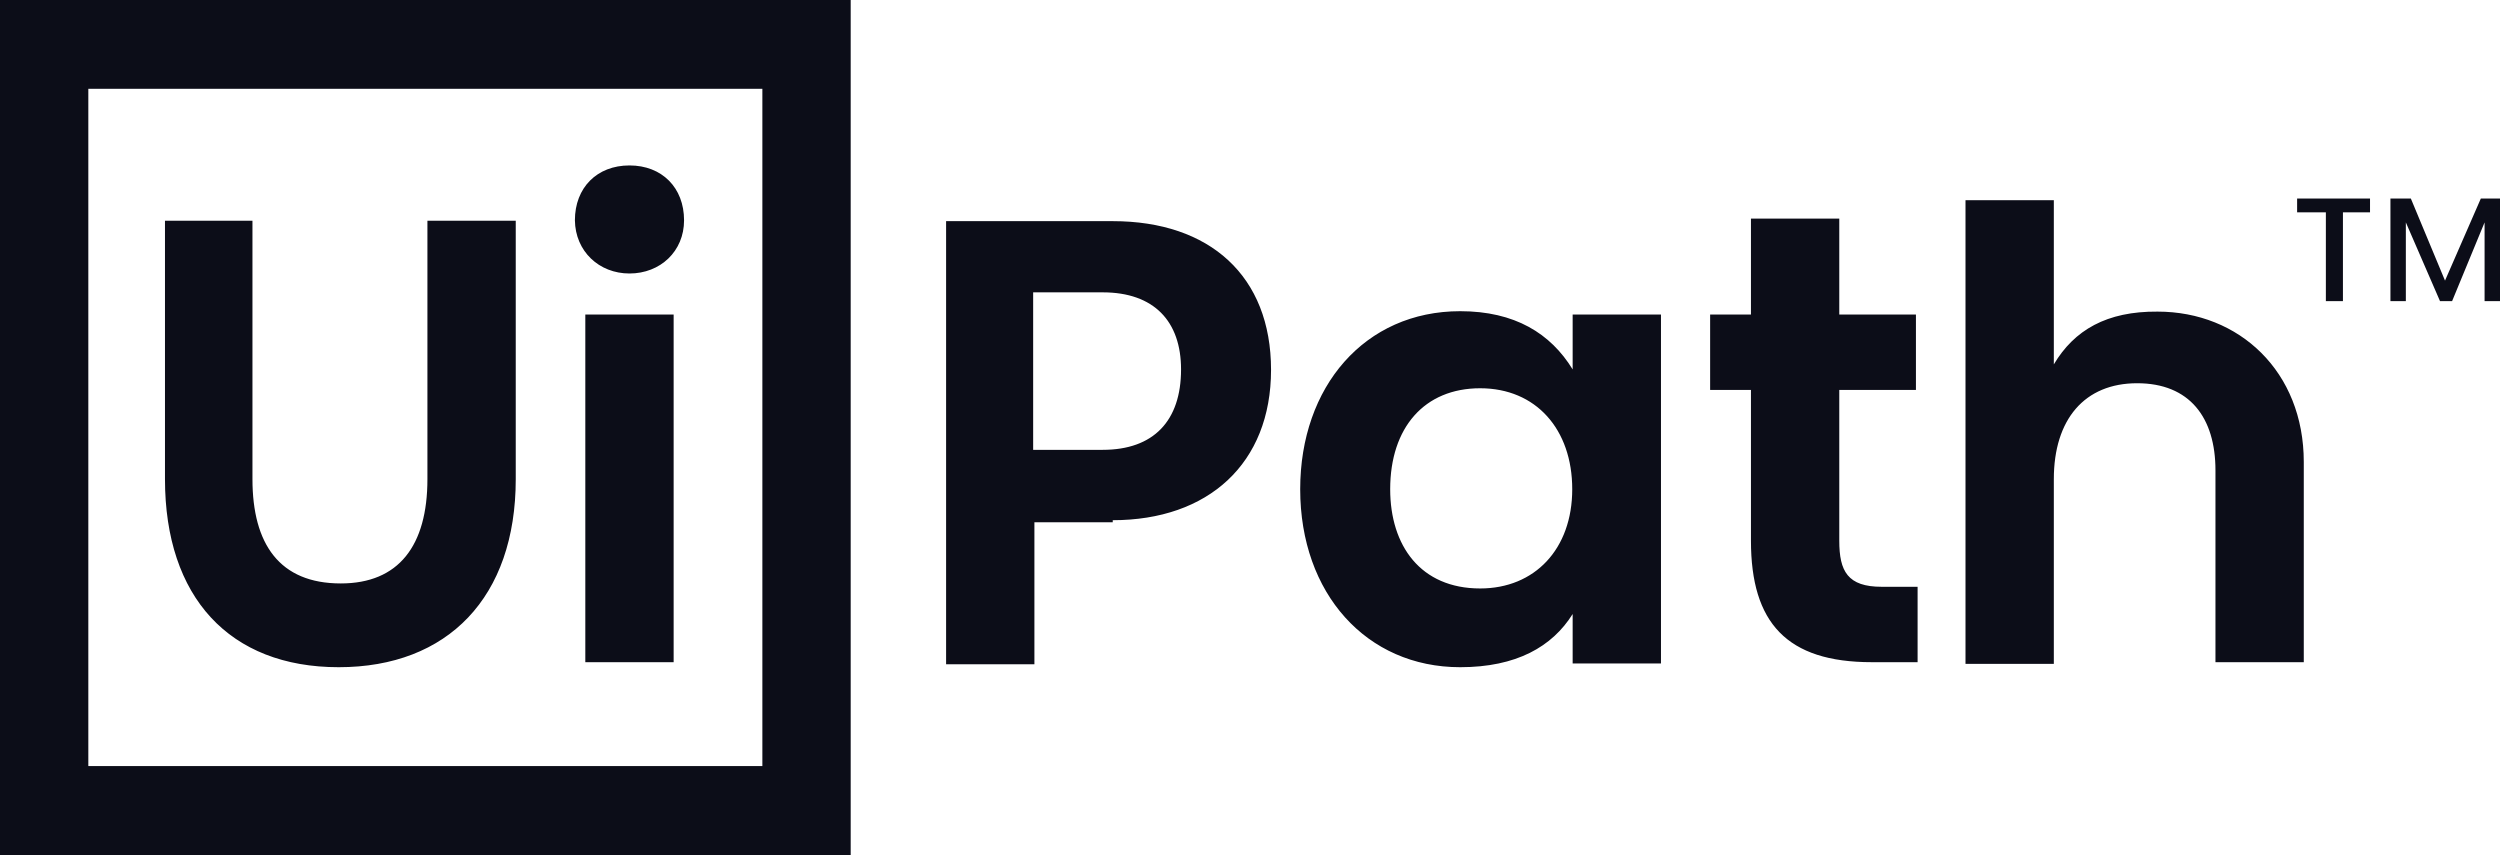 <svg width="228" height="78" viewBox="0 0 228 78" fill="none" xmlns="http://www.w3.org/2000/svg">
<g clip-path="url(#clip0_110_478)">
<path d="M0 0H77.583V78H0V0ZM69.528 69.902V8.098H8.055V69.864H69.528V69.902ZM15.046 20.13V43.698C15.046 54.47 20.934 60.849 30.889 60.849C40.843 60.849 47.036 54.47 47.036 43.698V20.13H38.981V43.698C38.981 49.772 36.36 53.21 31.079 53.21C25.494 53.21 23.024 49.619 23.024 43.698V20.13H15.046ZM57.408 24.943C60.22 24.943 62.386 22.919 62.386 20.092C62.386 17.113 60.372 15.088 57.408 15.088C54.445 15.088 52.431 17.113 52.431 20.092C52.469 22.919 54.635 24.943 57.408 24.943ZM53.381 28.687V60.391H61.436V28.687H53.381ZM101.481 47.442C110.182 47.442 115.919 42.285 115.919 33.729C115.919 25.172 110.334 20.169 101.481 20.169H86.284V60.582H94.338V47.633H101.481V47.442ZM100.569 41.025H94.224V26.662H100.569C105.242 26.662 107.712 29.298 107.712 33.691C107.712 38.389 105.204 41.025 100.569 41.025ZM118.578 44.615C118.578 54.126 124.619 60.849 133.168 60.849C138.297 60.849 141.564 58.977 143.426 55.998V60.505H151.481V28.687H143.426V33.691C141.412 30.405 138.145 28.381 133.168 28.381C124.467 28.381 118.578 35.257 118.578 44.615ZM143.388 44.615C143.388 50.077 139.969 53.668 134.992 53.668C129.558 53.668 126.785 49.772 126.785 44.615C126.785 39 129.9 35.409 134.992 35.409C140.083 35.409 143.388 39.153 143.388 44.615ZM171.617 53.515C168.502 53.515 167.742 52.102 167.742 49.313V35.562H174.733V28.687H167.742V19.939H159.687V28.687H155.964V35.562H159.687V49.313C159.687 56.8 162.955 60.391 170.706 60.391H174.885V53.515H171.617ZM187.309 33.232V18.259H179.254V60.544H187.309V43.698C187.309 38.236 190.12 34.951 194.908 34.951C199.695 34.951 202.05 38.083 202.05 42.896V60.391H210.105V42.132C210.105 33.882 204.216 28.419 196.769 28.419C192.134 28.381 189.17 30.1 187.309 33.232ZM209.497 18.106V19.366H212.119V27.464H213.676V19.366H216.146V18.106H209.497ZM226.252 18.106L222.985 25.593L219.869 18.106H218.008V27.464H219.413V20.283L222.529 27.464H223.631L226.594 20.283V27.464H228V18.106H226.252Z" fill="#0C0D18"/>
</g>
<defs>
<clipPath id="clip0_110_478">
<rect width="228" height="78" fill="white"/>
</clipPath>
</defs>
</svg>
